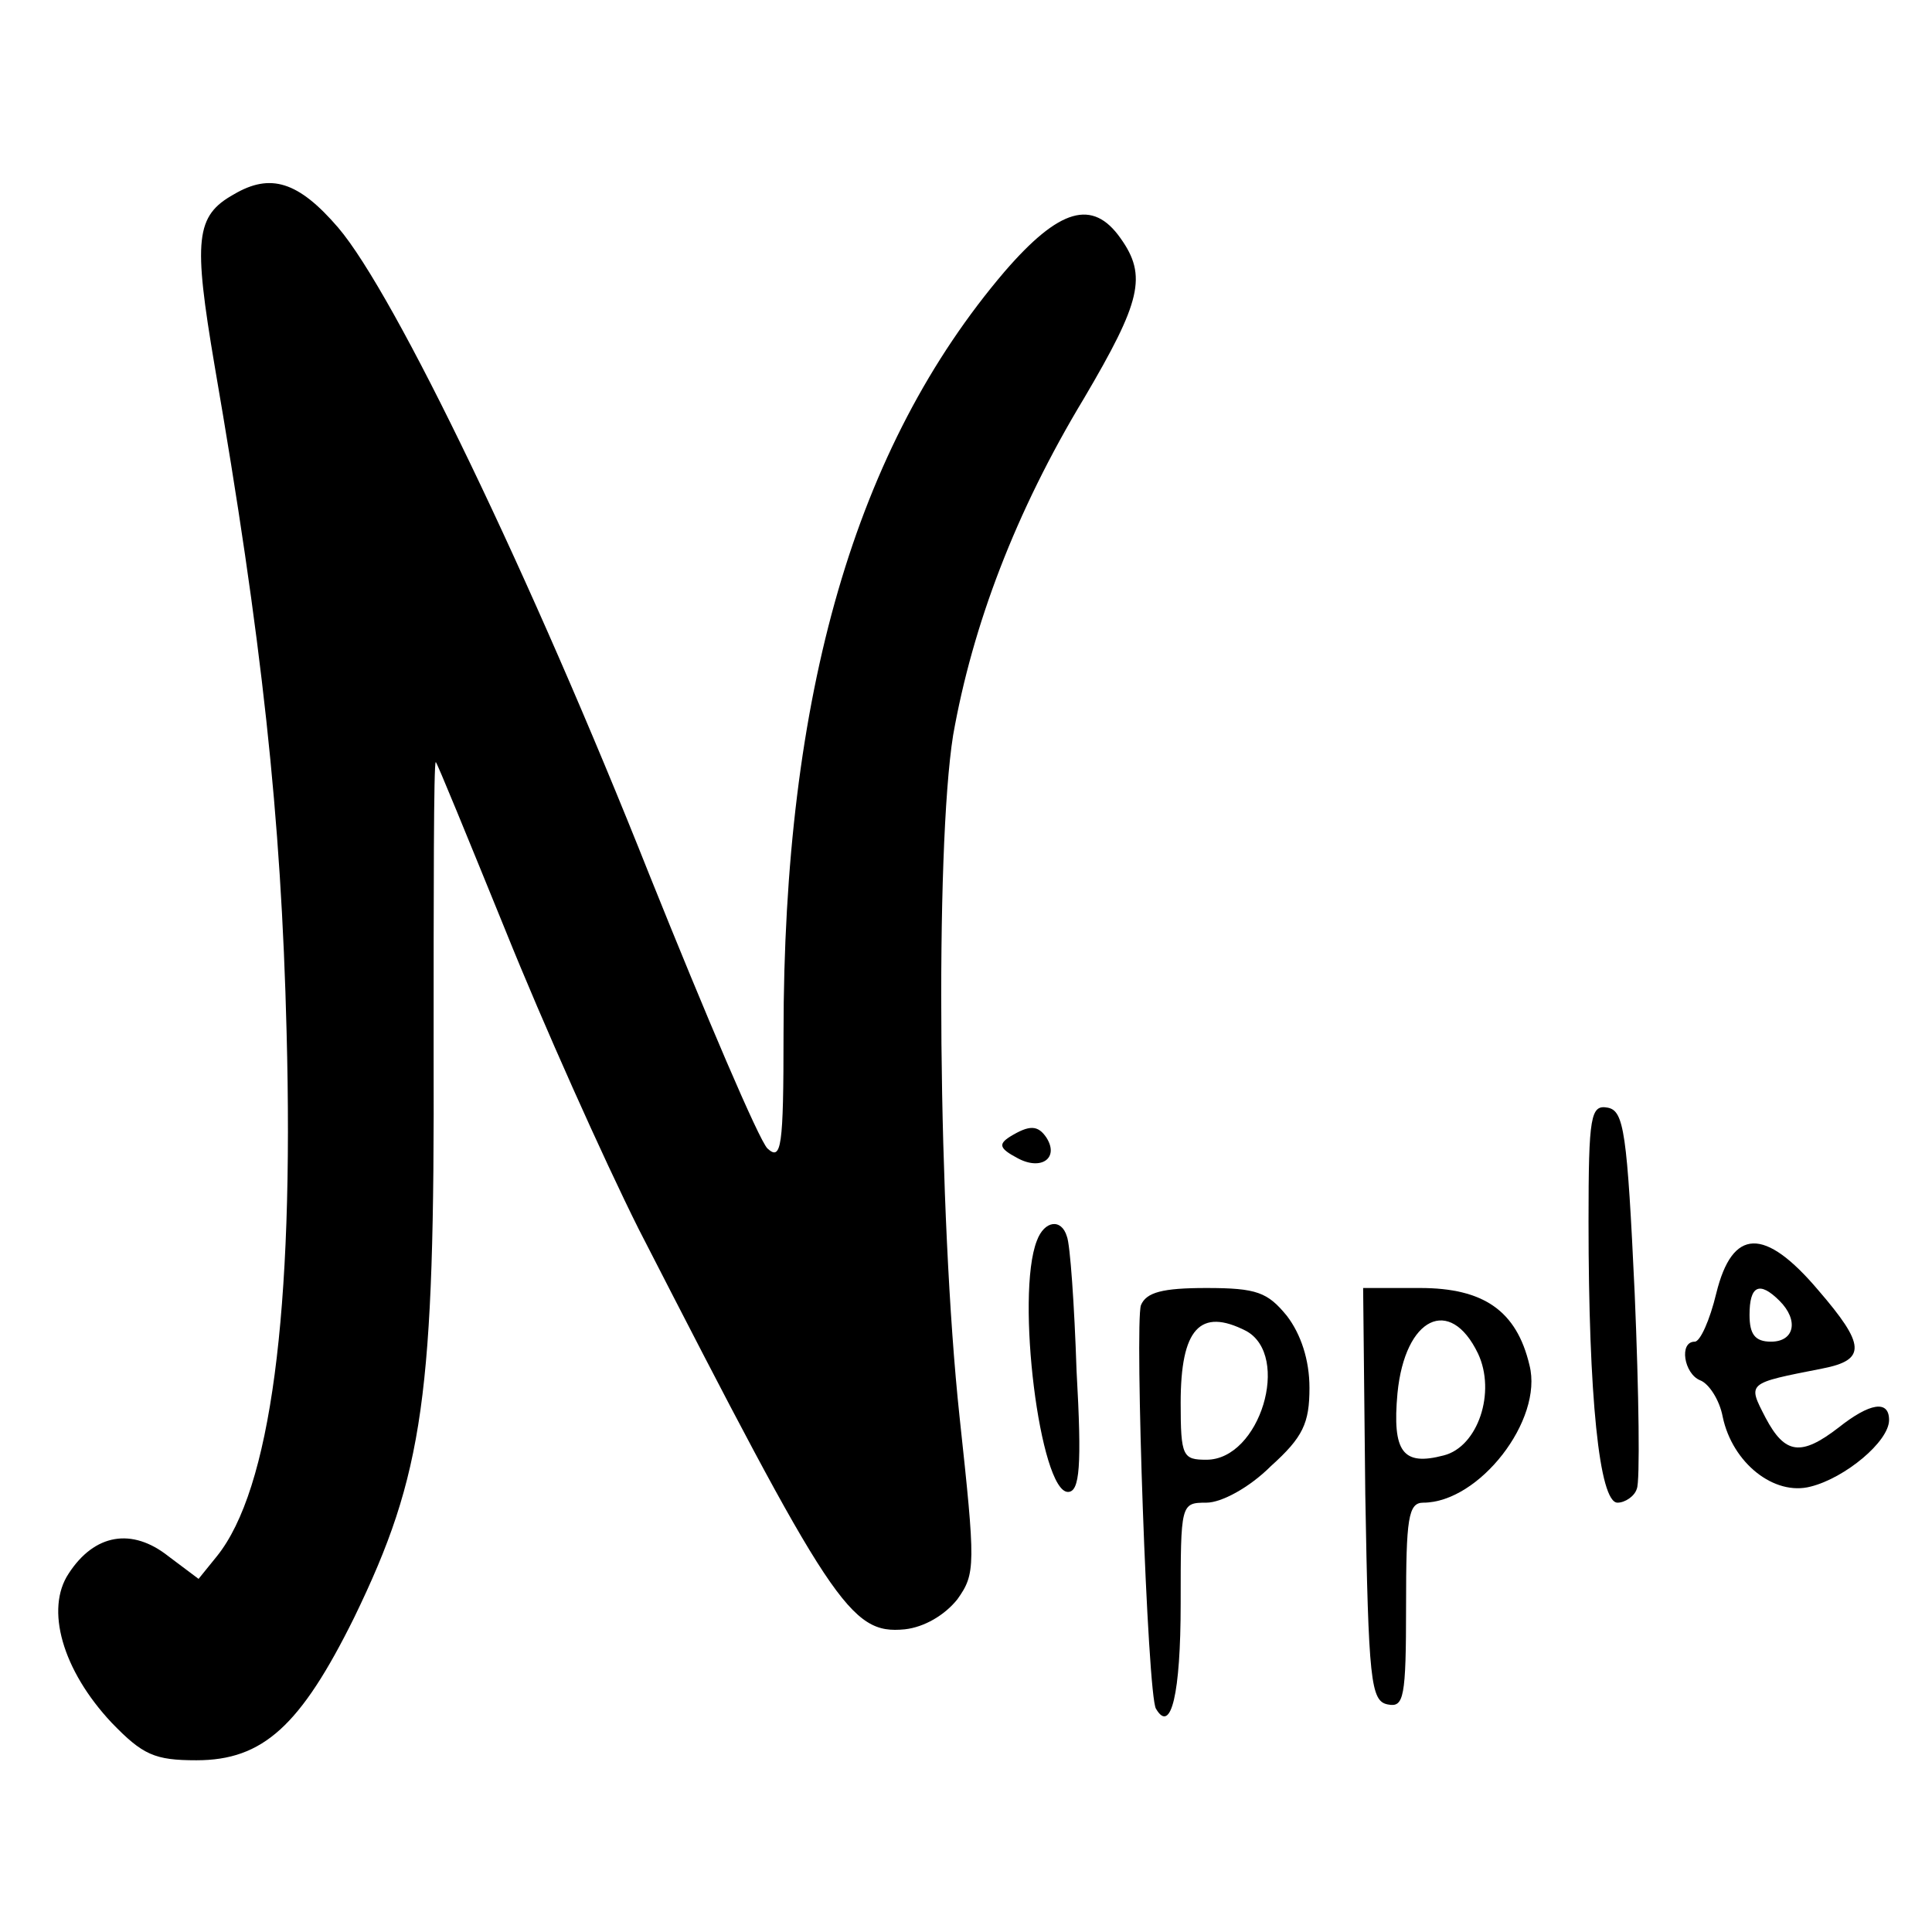 <?xml version="1.0" standalone="no"?>
<!DOCTYPE svg PUBLIC "-//W3C//DTD SVG 20010904//EN"
 "http://www.w3.org/TR/2001/REC-SVG-20010904/DTD/svg10.dtd">
<svg version="1.0" xmlns="http://www.w3.org/2000/svg"
 width="180pt" height="180pt" viewBox="0 0 180 180"
 preserveAspectRatio="xMidYMid meet">

<g transform="translate(0,180) scale(0.1,-0.1)"
fill="#000000" stroke="none">
<path d="M218 1619 c-36 -20 -38 -42 -18 -160 44 -255 62 -419 67 -620 7 -262
-15 -427 -65 -489 l-17 -21 -28 21 c-34 27 -69 21 -93 -16 -22 -33 -6 -90 40
-139 29 -30 40 -35 79 -35 62 0 97 32 147 133 65 134 75 207 74 525 0 149 0
272 2 272 1 0 30 -71 65 -157 35 -87 91 -212 124 -278 180 -351 197 -378 248
-373 18 2 37 13 49 28 17 24 17 31 2 170 -20 187 -23 528 -6 635 18 102 58
208 122 314 53 90 59 114 34 149 -26 37 -57 28 -108 -31 -139 -163 -206 -393
-206 -710 0 -106 -2 -119 -15 -107 -8 8 -57 123 -110 255 -110 277 -237 541
-290 603 -37 43 -63 51 -97 31z"/>
<path d="M1480 662 c0 -163 10 -262 27 -262 7 0 16 6 18 13 3 6 2 88 -2 182
-7 150 -10 170 -25 173 -16 3 -18 -7 -18 -106z"/>
<path d="M941 741 c-11 -7 -10 -11 7 -20 22 -12 39 0 27 19 -8 12 -16 12 -34
1z"/>
<path d="M966 644 c-20 -51 3 -234 29 -234 11 0 13 24 8 113 -2 61 -6 118 -9
125 -5 17 -21 15 -28 -4z"/>
<path d="M1599 595 c-6 -25 -15 -45 -20 -45 -15 0 -10 -30 5 -36 8 -3 18 -18
21 -34 9 -43 48 -74 82 -65 32 8 73 42 73 62 0 19 -18 16 -47 -7 -35 -27 -50
-25 -68 9 -17 33 -18 32 53 46 41 8 40 22 -4 73 -50 59 -80 58 -95 -3z m59 -7
c18 -18 14 -38 -8 -38 -15 0 -20 7 -20 25 0 27 9 32 28 13z"/>
<path d="M1063 584 c-6 -17 6 -364 14 -376 14 -24 23 14 23 98 0 93 0 94 24
94 14 0 40 14 60 34 30 27 36 40 36 73 0 26 -8 50 -21 67 -18 22 -28 26 -75
26 -41 0 -56 -4 -61 -16z m98 -24 c42 -23 13 -120 -37 -120 -22 0 -24 3 -24
53 0 69 18 89 61 67z"/>
<path d="M1272 408 c3 -174 5 -193 21 -196 15 -3 17 6 17 92 0 81 2 96 16 96
52 0 112 77 99 128 -12 51 -43 72 -102 72 l-53 0 2 -192z m105 131 c17 -36 0
-87 -32 -95 -38 -10 -48 3 -43 58 7 71 49 91 75 37z"/>
</g>
</svg>
